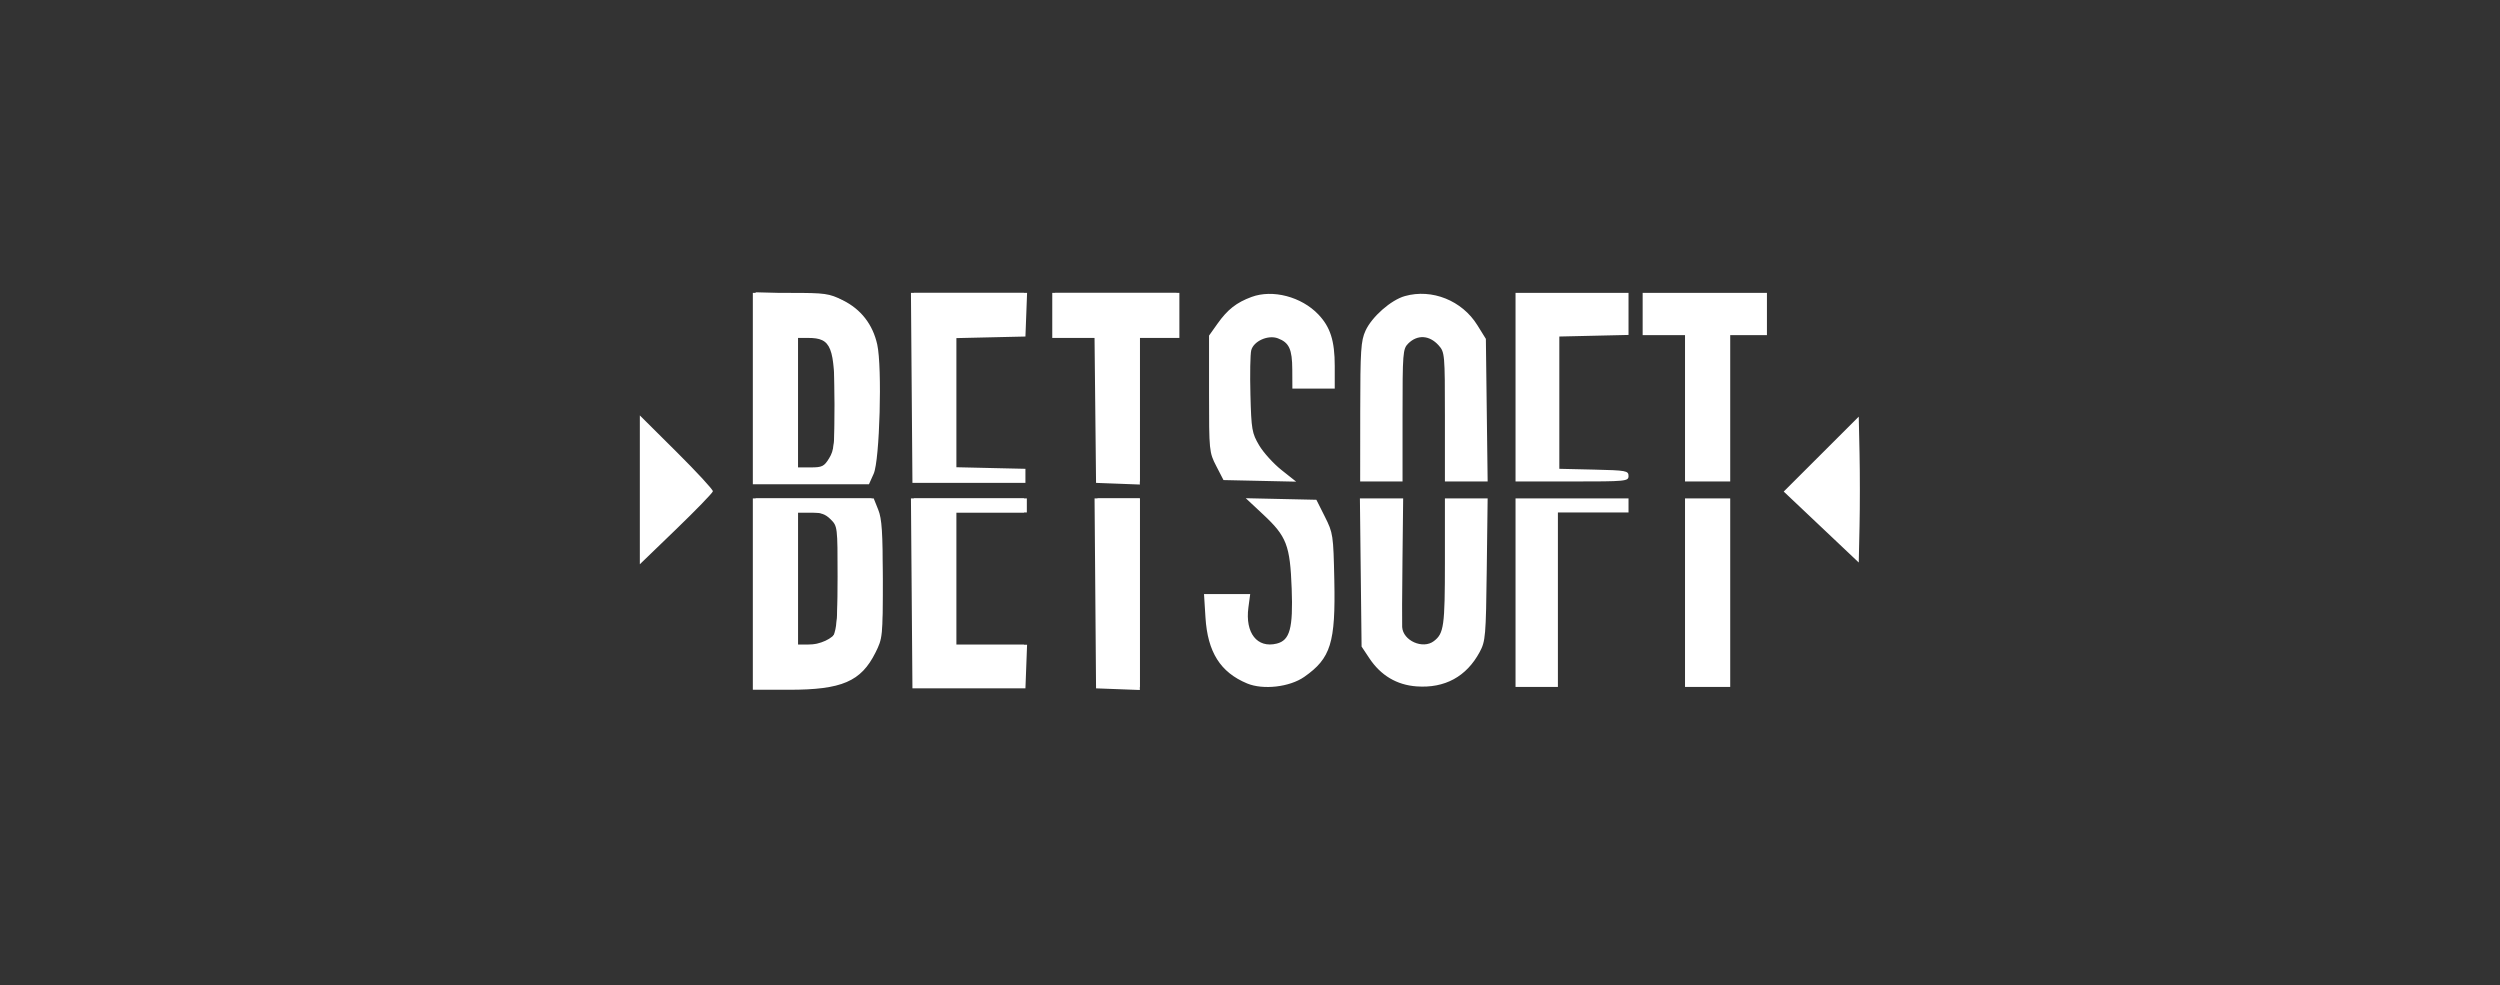 <svg width="378" height="149" viewBox="0 0 378 149" fill="none" xmlns="http://www.w3.org/2000/svg">
<rect x="0" y="0" width="378" height="149" fill="#333333" stroke="none"/>
<path fill-rule="evenodd" clip-rule="evenodd" d="M113.829 58.755V73.225H122.606H131.384L132.101 71.629C133.016 69.594 133.402 55.52 132.638 52.084C131.963 49.055 130.184 46.764 127.451 45.407C125.352 44.365 124.793 44.286 119.511 44.286H113.829V58.755ZM137.848 58.649L137.96 73.012H146.503H155.045V71.948V70.884L149.813 70.765L144.581 70.645V60.883V51.122L149.813 51.002L155.045 50.883L155.17 47.584L155.294 44.286H146.515H137.735L137.848 58.649ZM159.102 47.691V51.095H162.298H165.494L165.609 62.054L165.723 73.012L169.033 73.136L172.343 73.261V62.178V51.095H175.333H178.322V47.691V44.286H168.712H159.102V47.691ZM189.238 44.897C186.953 45.741 185.608 46.796 184.088 48.938L182.807 50.743V59.548C182.807 68.158 182.831 68.401 183.9 70.47L184.992 72.587L190.485 72.706L195.979 72.826L193.765 71.069C192.547 70.103 191.025 68.421 190.382 67.332C189.296 65.491 189.203 64.954 189.065 59.697C188.983 56.587 189.037 53.559 189.186 52.968C189.536 51.58 191.733 50.593 193.218 51.156C194.922 51.801 195.379 52.795 195.393 55.883L195.407 58.755H198.61H201.813V55.337C201.813 51.536 201.15 49.451 199.335 47.545C196.779 44.862 192.424 43.72 189.238 44.897ZM212.422 44.766C210.313 45.357 207.425 47.897 206.463 50.008C205.768 51.534 205.675 52.955 205.667 62.267L205.657 72.799H208.861H212.064V62.798C212.064 53.365 212.112 52.749 212.918 51.946C214.306 50.563 216.122 50.665 217.51 52.205C218.447 53.245 218.471 53.508 218.471 63.035V72.799H221.701H224.931L224.797 62.019L224.664 51.239L223.371 49.157C221.063 45.439 216.519 43.617 212.422 44.766ZM229.149 58.543V72.799H237.691C245.904 72.799 246.233 72.767 246.233 71.961C246.233 71.18 245.88 71.115 241.001 71.004L235.769 70.884V60.883V50.883L241.001 50.763L246.233 50.643V47.465V44.286H237.691H229.149V58.543ZM248.369 47.478V50.67H251.572H254.775V61.734V72.799H258.192H261.609V61.734V50.67H264.385H267.161V47.478V44.286H257.765H248.369V47.478ZM120.662 60.883V70.671H122.591C124.308 70.671 124.611 70.52 125.365 69.288C126.113 68.066 126.212 67.134 126.213 61.266C126.215 52.371 125.71 51.095 122.185 51.095H120.662V60.883ZM96.744 74.064V85.317L102.236 80.016C105.256 77.1 107.755 74.52 107.788 74.283C107.822 74.045 105.35 71.367 102.297 68.331L96.744 62.811V74.064ZM275.371 68.661L269.699 74.325L275.371 79.688L281.043 85.052L281.162 79.564C281.227 76.546 281.227 71.584 281.162 68.536L281.043 62.997L275.371 68.661ZM113.829 89.822V104.292H119.327C127.284 104.292 130.185 103.045 132.364 98.688C133.454 96.507 133.476 96.294 133.476 87.619C133.476 80.485 133.343 78.444 132.788 77.064L132.102 75.353H122.965H113.829V89.822ZM137.848 89.716L137.96 104.079H146.503H155.045L155.17 100.781L155.294 97.482H149.937H144.581V87.481V77.481H149.919H155.258V76.417V75.353H146.497H137.735L137.848 89.716ZM165.61 89.716L165.723 104.079L169.033 104.203L172.343 104.327V89.84V75.353H168.92H165.497L165.61 89.716ZM190.99 77.788C194.547 81.112 195.057 82.438 195.303 89.005C195.527 94.988 195.031 96.814 193.05 97.31C190.088 98.05 188.245 95.711 188.758 91.861L189.03 89.822H185.538H182.046L182.267 93.353C182.596 98.603 184.515 101.648 188.558 103.336C190.981 104.348 195.002 103.885 197.207 102.341C201.223 99.529 201.948 97.193 201.748 87.709C201.604 80.882 201.562 80.597 200.319 78.119L199.037 75.566L193.698 75.448L188.359 75.33L190.99 77.788ZM205.744 86.556L205.871 97.76L207.049 99.532C208.775 102.129 211.192 103.567 214.193 103.783C218.453 104.09 221.732 102.303 223.728 98.587C224.608 96.948 224.672 96.204 224.797 86.098L224.931 75.353H221.701H218.471V84.956C218.471 94.684 218.319 95.775 216.799 96.937C215.137 98.208 212.131 96.872 212.008 94.806C211.977 94.288 211.998 89.7 212.055 84.609L212.158 75.353H208.888H205.618L205.744 86.556ZM229.149 89.609V103.866H232.352H235.555V90.673V77.481H240.894H246.233V76.417V75.353H237.691H229.149V89.609ZM254.775 89.609V103.866H258.192H261.609V89.609V75.353H258.192H254.775V89.609ZM120.662 87.481V97.482H122.179C123.943 97.482 125.996 96.537 126.377 95.548C126.522 95.169 126.642 91.419 126.642 87.215C126.642 79.665 126.629 79.556 125.593 78.525C124.788 77.722 124.095 77.481 122.604 77.481H120.662V87.481Z" fill="white"/>
<path fill-rule="evenodd" clip-rule="evenodd" d="M114.256 58.501V72.799H122.82H131.384L132.003 71.323C132.86 69.278 132.895 52.569 132.046 50.55C131.191 48.517 129.323 46.496 127.335 45.45C125.844 44.666 124.705 44.499 119.915 44.363L114.256 44.203V58.501ZM138.174 58.543V72.799H146.502C154.546 72.799 154.831 72.77 154.831 71.948C154.831 71.144 154.546 71.097 149.706 71.097H144.58V60.883V50.67H149.706H154.831V47.478V44.286H146.502H138.174V58.543ZM159.529 47.584L159.528 50.882H162.625H165.722L165.837 61.841L165.951 72.799H169.147H172.343V61.734V50.67H175.119H177.895V47.478V44.286H168.712H159.529L159.529 47.584ZM120.427 51.211C120.312 51.509 120.27 56.057 120.333 61.319L120.449 70.884L122.54 70.853C126.059 70.802 126.217 70.373 126.201 60.942C126.191 55.11 126.04 52.817 125.633 52.282C124.549 50.861 120.854 50.101 120.427 51.211ZM114.256 89.64V103.927L120.627 103.79C126.937 103.654 127.017 103.641 128.843 102.361C131.012 100.84 132.446 98.862 133.081 96.512C133.358 95.486 133.484 91.526 133.4 86.469C133.284 79.449 133.141 77.898 132.504 76.736L131.745 75.353H123H114.256V89.64ZM138.174 89.609V103.866H146.502H154.831V100.674V97.482H149.706H144.58V87.481V77.481H149.706H154.831V76.417V75.353H146.502H138.174V89.609ZM165.936 89.609V103.866H169.139H172.343V89.609V75.353H169.139H165.936V89.609ZM120.662 87.481V97.482H122.717C126.288 97.482 126.477 97.076 126.84 88.605C127.267 78.657 126.82 77.481 122.612 77.481H120.662V87.481Z" fill="white"/>
</svg>
